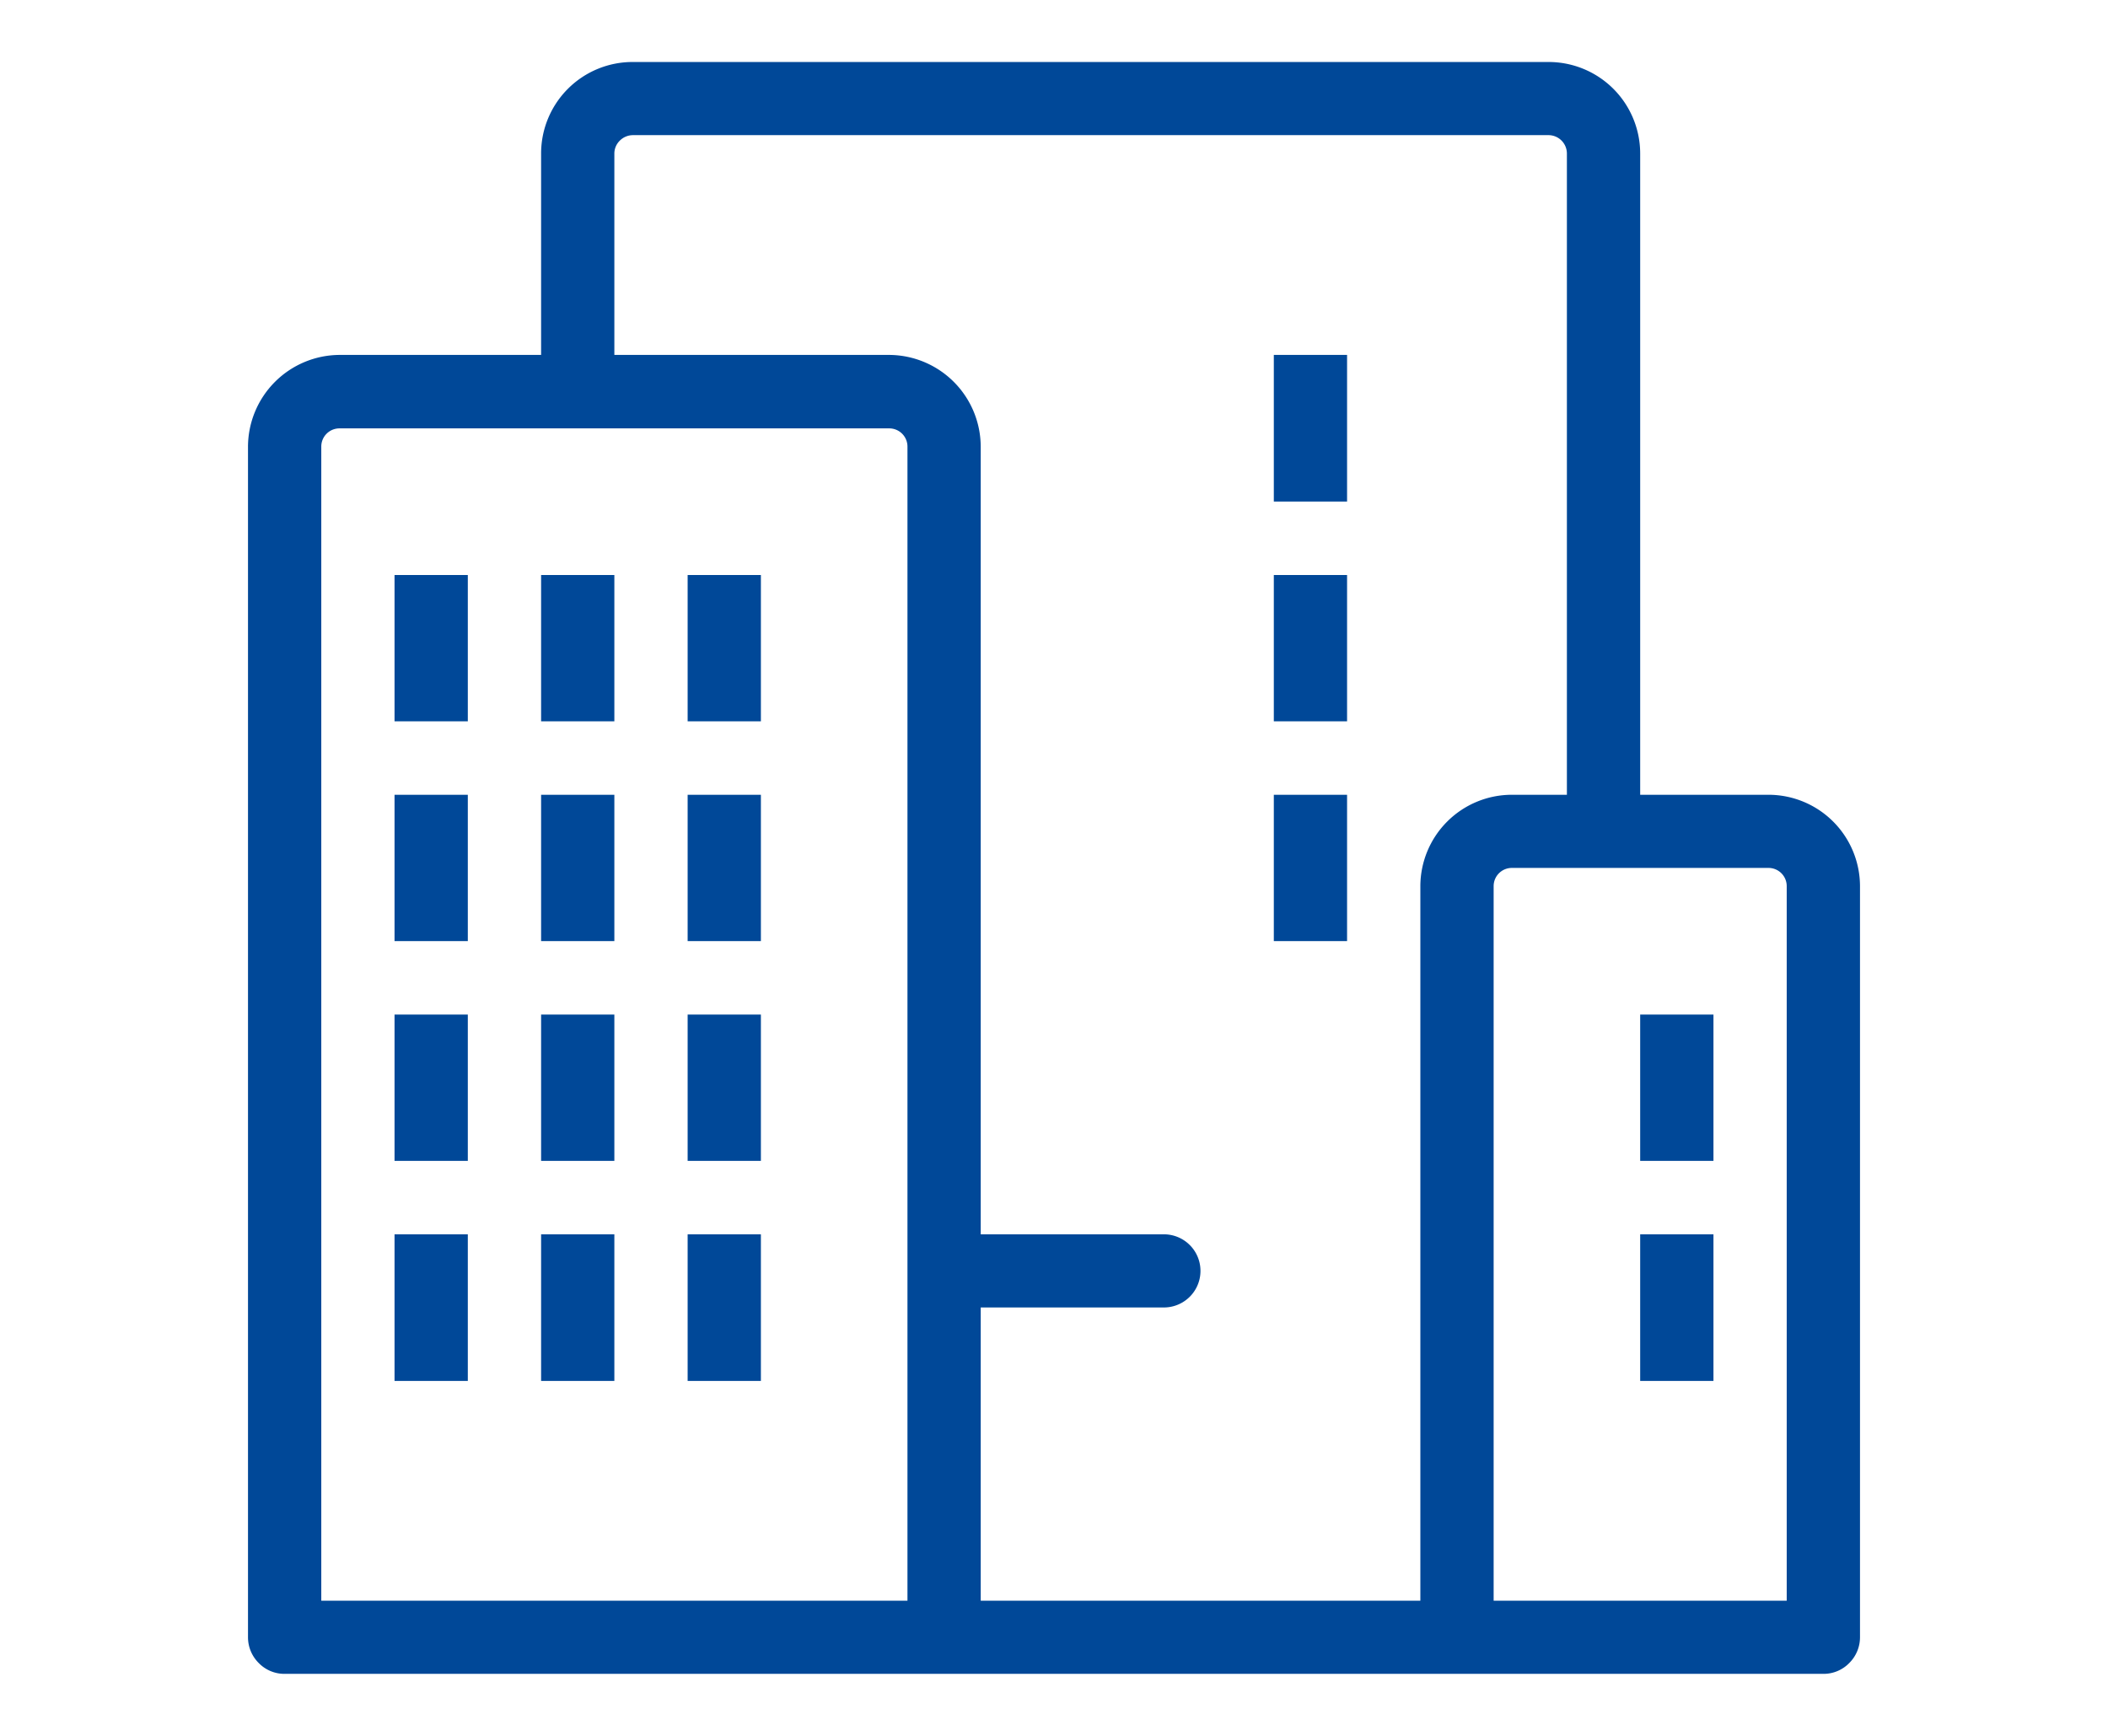 <svg xmlns="http://www.w3.org/2000/svg" width="68" height="56" viewBox="0 0 68 56">
  <defs>
    <style>
      .cls-1 {
        fill: #004898;
        fill-rule: evenodd;
      }
    </style>
  </defs>
  <path id="形状_581" data-name="形状 581" class="cls-1" d="M701.045,1520.64h-4.136v-20.69a2.954,2.954,0,0,0-2.954-2.95H664.409a2.952,2.952,0,0,0-2.954,2.95v6.5h-6.5a2.969,2.969,0,0,0-2.955,2.96v38.41a1.17,1.17,0,0,0,.346.83,1.152,1.152,0,0,0,.836.35h49.636a1.152,1.152,0,0,0,.836-0.35,1.17,1.17,0,0,0,.346-0.83v-24.23a2.954,2.954,0,0,0-2.955-2.95h0Zm-37.227-20.69a0.582,0.582,0,0,1,.173-0.41,0.6,0.6,0,0,1,.418-0.18h29.546a0.594,0.594,0,0,1,.59.59v20.69h-1.772a2.954,2.954,0,0,0-2.955,2.95v23.05H675.636v-9.46h5.909a1.18,1.18,0,1,0,0-2.36h-5.909v-25.41a2.967,2.967,0,0,0-2.954-2.96h-8.864v-6.5Zm-9.454,46.69v-37.23a0.586,0.586,0,0,1,.591-0.59h17.727a0.587,0.587,0,0,1,.591.59v37.23H654.364Zm37.818,0v-23.05a0.587,0.587,0,0,1,.591-0.59h8.272a0.587,0.587,0,0,1,.591.59v23.05h-9.454Zm-35.455-26h2.364v4.72h-2.364v-4.72Zm4.728,0h2.363v4.72h-2.363v-4.72Zm-4.728-7.09h2.364v4.72h-2.364v-4.72Zm4.728,0h2.363v4.72h-2.363v-4.72Zm-4.728,21.27h2.364v4.73h-2.364v-4.73Zm4.728,0h2.363v4.73h-2.363v-4.73Zm-4.728-7.09h2.364v4.72h-2.364v-4.72Zm4.728,0h2.363v4.72h-2.363v-4.72Zm4.727-7.09h2.363v4.72h-2.363v-4.72Zm0-7.09h2.363v4.72h-2.363v-4.72Zm0,21.27h2.363v4.73h-2.363v-4.73Zm0-7.09h2.363v4.72h-2.363v-4.72Zm21.272-16.55h-2.363v-4.73h2.363v4.73Zm0,7.09h-2.363v-4.72h2.363v4.72Zm0,7.09h-2.363v-4.72h2.363v4.72Zm9.455,2.37h2.364v4.72h-2.364v-4.72Zm0,7.09h2.364v4.73h-2.364v-4.73Zm0,0" transform="translate(-644 -1495)"/>
</svg>
